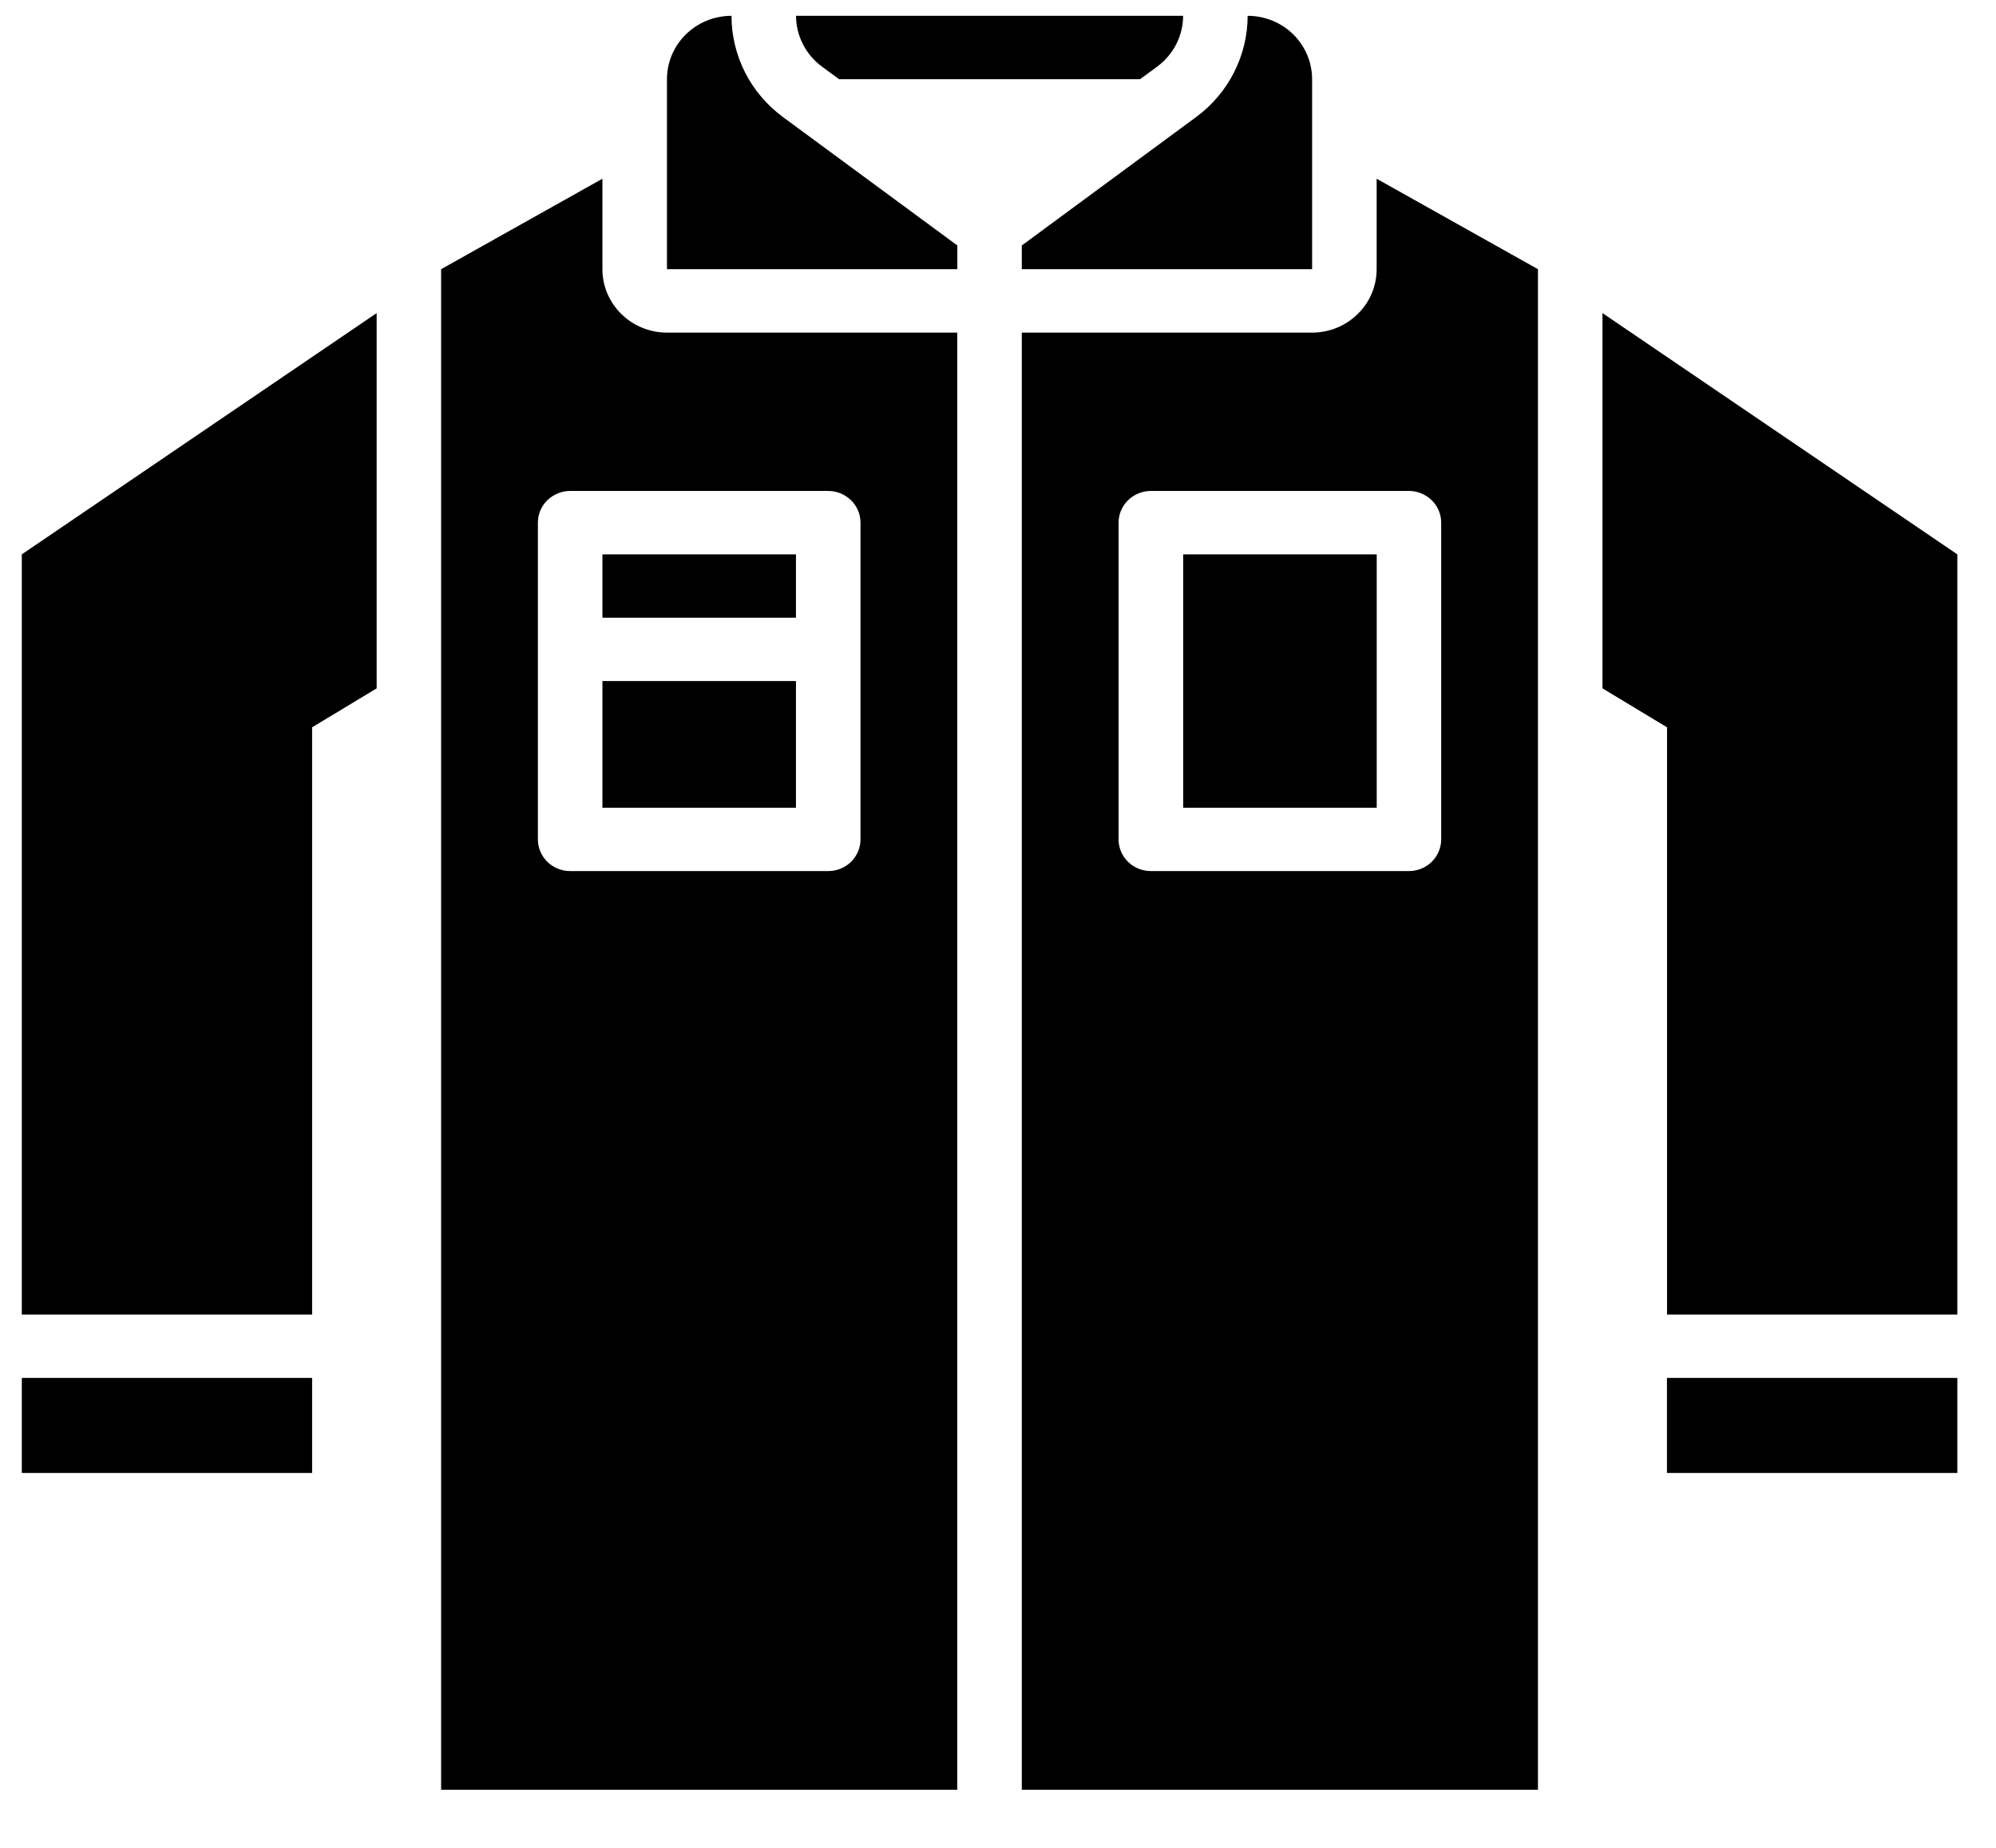 <svg width="27" height="25" viewBox="0 0 27 25" fill="none" xmlns="http://www.w3.org/2000/svg">
<path fill-rule="evenodd" clip-rule="evenodd" d="M11.117 0.9L11.35 1.071H15.423L15.655 0.9C15.763 0.82 15.851 0.716 15.912 0.597C15.972 0.478 16.004 0.347 16.004 0.214H10.768C10.768 0.347 10.8 0.478 10.861 0.597C10.921 0.716 11.009 0.82 11.117 0.9ZM10.767 7.5H8.149V8.357H10.767V7.5ZM10.767 9.214H8.149V10.928H10.767V9.214ZM9.278 0.465C9.442 0.304 9.664 0.214 9.895 0.214C9.895 0.48 9.958 0.742 10.079 0.981C10.2 1.219 10.377 1.426 10.593 1.585L12.95 3.321V3.642H9.022V1.071C9.022 0.844 9.114 0.626 9.278 0.465ZM8.149 3.642V2.418L5.967 3.642V24.214H12.949V4.5H9.022C8.79 4.5 8.568 4.409 8.405 4.248C8.241 4.088 8.149 3.87 8.149 3.642ZM11.64 7.071V11.357C11.64 11.47 11.594 11.579 11.512 11.66C11.43 11.74 11.319 11.785 11.204 11.785H7.713C7.597 11.785 7.486 11.74 7.404 11.66C7.322 11.579 7.276 11.47 7.276 11.357V7.071C7.276 6.957 7.322 6.848 7.404 6.768C7.486 6.688 7.597 6.642 7.713 6.642H11.204C11.319 6.642 11.43 6.688 11.512 6.768C11.594 6.848 11.64 6.957 11.64 7.071ZM18.366 4.248C18.53 4.088 18.622 3.87 18.622 3.642V2.418L20.804 3.642V24.214H13.822V4.5H17.749C17.981 4.5 18.203 4.409 18.366 4.248ZM19.495 11.357V7.071C19.495 6.957 19.449 6.848 19.367 6.768C19.285 6.688 19.174 6.642 19.058 6.642H15.567C15.452 6.642 15.341 6.688 15.259 6.768C15.177 6.848 15.131 6.957 15.131 7.071V11.357C15.131 11.47 15.177 11.579 15.259 11.66C15.341 11.74 15.452 11.785 15.567 11.785H19.058C19.174 11.785 19.285 11.74 19.367 11.66C19.449 11.579 19.495 11.47 19.495 11.357ZM13.822 3.642H17.749V1.071C17.749 0.844 17.657 0.626 17.494 0.465C17.33 0.304 17.108 0.214 16.877 0.214C16.877 0.48 16.813 0.742 16.692 0.981C16.571 1.219 16.395 1.426 16.178 1.585L13.822 3.321V3.642ZM4.222 18.642H0.295V19.928H4.222V18.642ZM22.549 18.642H26.477V19.928H22.549V18.642ZM4.222 17.785H0.295V7.5L5.095 4.236V9.313L4.222 9.84V17.785ZM21.677 4.236V9.313L22.55 9.84V17.785H26.477V7.5L21.677 4.236ZM18.623 7.5H16.005V10.928H18.623V7.5Z" fill="black"/>
</svg>
